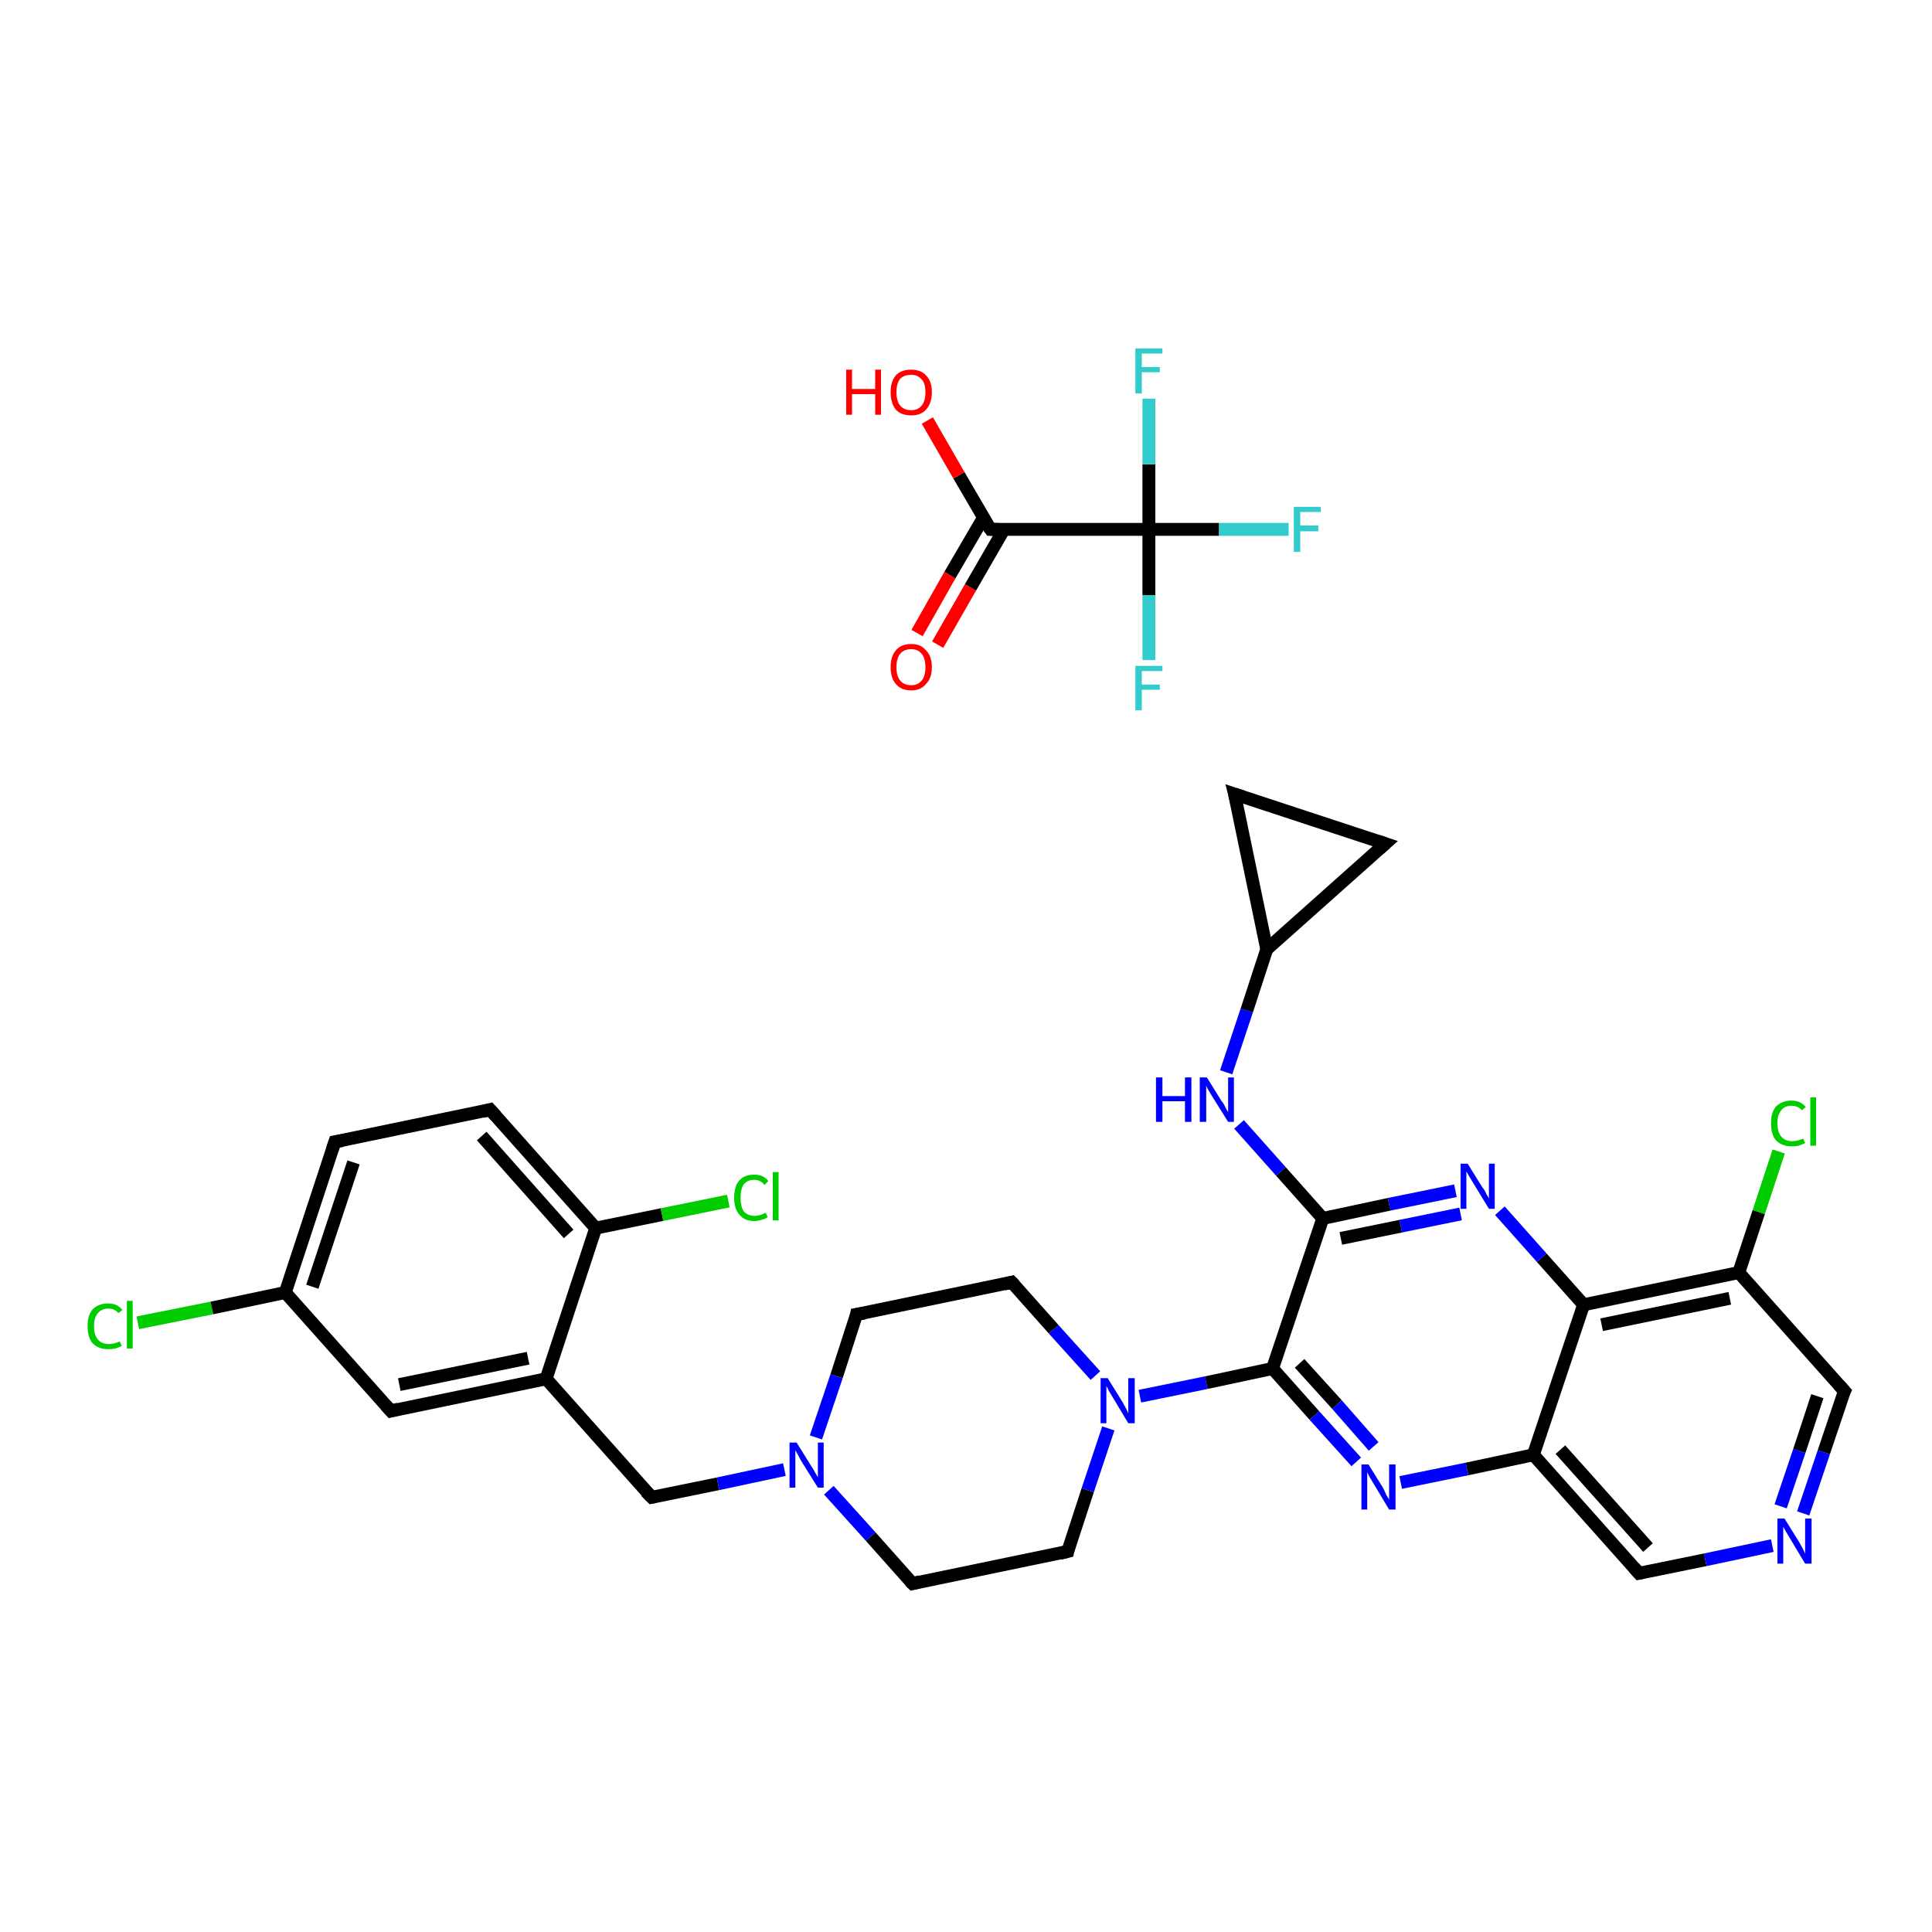 <?xml version='1.0' encoding='iso-8859-1'?>
<svg version='1.1' baseProfile='full'
              xmlns='http://www.w3.org/2000/svg'
                      xmlns:rdkit='http://www.rdkit.org/xml'
                      xmlns:xlink='http://www.w3.org/1999/xlink'
                  xml:space='preserve'
width='300px' height='300px' viewBox='0 0 300 300'>
<!-- END OF HEADER -->
<rect style='opacity:1.0;fill:#FFFFFF;stroke:none' width='300.0' height='300.0' x='0.0' y='0.0'> </rect>
<path class='bond-0 atom-0 atom-1' d='M 21.4,205.4 L 32.9,203.1' style='fill:none;fill-rule:evenodd;stroke:#00CC00;stroke-width:2.0px;stroke-linecap:butt;stroke-linejoin:miter;stroke-opacity:1' />
<path class='bond-0 atom-0 atom-1' d='M 32.9,203.1 L 44.3,200.7' style='fill:none;fill-rule:evenodd;stroke:#000000;stroke-width:2.0px;stroke-linecap:butt;stroke-linejoin:miter;stroke-opacity:1' />
<path class='bond-1 atom-1 atom-2' d='M 44.3,200.7 L 52.0,177.3' style='fill:none;fill-rule:evenodd;stroke:#000000;stroke-width:2.0px;stroke-linecap:butt;stroke-linejoin:miter;stroke-opacity:1' />
<path class='bond-1 atom-1 atom-2' d='M 48.5,199.8 L 54.9,180.5' style='fill:none;fill-rule:evenodd;stroke:#000000;stroke-width:2.0px;stroke-linecap:butt;stroke-linejoin:miter;stroke-opacity:1' />
<path class='bond-2 atom-2 atom-3' d='M 52.0,177.3 L 76.1,172.3' style='fill:none;fill-rule:evenodd;stroke:#000000;stroke-width:2.0px;stroke-linecap:butt;stroke-linejoin:miter;stroke-opacity:1' />
<path class='bond-3 atom-3 atom-4' d='M 76.1,172.3 L 92.5,190.7' style='fill:none;fill-rule:evenodd;stroke:#000000;stroke-width:2.0px;stroke-linecap:butt;stroke-linejoin:miter;stroke-opacity:1' />
<path class='bond-3 atom-3 atom-4' d='M 74.8,176.4 L 88.3,191.6' style='fill:none;fill-rule:evenodd;stroke:#000000;stroke-width:2.0px;stroke-linecap:butt;stroke-linejoin:miter;stroke-opacity:1' />
<path class='bond-4 atom-4 atom-5' d='M 92.5,190.7 L 102.8,188.6' style='fill:none;fill-rule:evenodd;stroke:#000000;stroke-width:2.0px;stroke-linecap:butt;stroke-linejoin:miter;stroke-opacity:1' />
<path class='bond-4 atom-4 atom-5' d='M 102.8,188.6 L 113.1,186.5' style='fill:none;fill-rule:evenodd;stroke:#00CC00;stroke-width:2.0px;stroke-linecap:butt;stroke-linejoin:miter;stroke-opacity:1' />
<path class='bond-5 atom-4 atom-6' d='M 92.5,190.7 L 84.8,214.1' style='fill:none;fill-rule:evenodd;stroke:#000000;stroke-width:2.0px;stroke-linecap:butt;stroke-linejoin:miter;stroke-opacity:1' />
<path class='bond-6 atom-6 atom-7' d='M 84.8,214.1 L 101.2,232.5' style='fill:none;fill-rule:evenodd;stroke:#000000;stroke-width:2.0px;stroke-linecap:butt;stroke-linejoin:miter;stroke-opacity:1' />
<path class='bond-7 atom-7 atom-8' d='M 101.2,232.5 L 111.5,230.4' style='fill:none;fill-rule:evenodd;stroke:#000000;stroke-width:2.0px;stroke-linecap:butt;stroke-linejoin:miter;stroke-opacity:1' />
<path class='bond-7 atom-7 atom-8' d='M 111.5,230.4 L 121.8,228.2' style='fill:none;fill-rule:evenodd;stroke:#0000FF;stroke-width:2.0px;stroke-linecap:butt;stroke-linejoin:miter;stroke-opacity:1' />
<path class='bond-8 atom-8 atom-9' d='M 128.7,231.4 L 135.2,238.6' style='fill:none;fill-rule:evenodd;stroke:#0000FF;stroke-width:2.0px;stroke-linecap:butt;stroke-linejoin:miter;stroke-opacity:1' />
<path class='bond-8 atom-8 atom-9' d='M 135.2,238.6 L 141.7,245.9' style='fill:none;fill-rule:evenodd;stroke:#000000;stroke-width:2.0px;stroke-linecap:butt;stroke-linejoin:miter;stroke-opacity:1' />
<path class='bond-9 atom-9 atom-10' d='M 141.7,245.9 L 165.8,240.9' style='fill:none;fill-rule:evenodd;stroke:#000000;stroke-width:2.0px;stroke-linecap:butt;stroke-linejoin:miter;stroke-opacity:1' />
<path class='bond-10 atom-10 atom-11' d='M 165.8,240.9 L 168.9,231.4' style='fill:none;fill-rule:evenodd;stroke:#000000;stroke-width:2.0px;stroke-linecap:butt;stroke-linejoin:miter;stroke-opacity:1' />
<path class='bond-10 atom-10 atom-11' d='M 168.9,231.4 L 172.1,221.8' style='fill:none;fill-rule:evenodd;stroke:#0000FF;stroke-width:2.0px;stroke-linecap:butt;stroke-linejoin:miter;stroke-opacity:1' />
<path class='bond-11 atom-11 atom-12' d='M 177.0,216.8 L 187.3,214.7' style='fill:none;fill-rule:evenodd;stroke:#0000FF;stroke-width:2.0px;stroke-linecap:butt;stroke-linejoin:miter;stroke-opacity:1' />
<path class='bond-11 atom-11 atom-12' d='M 187.3,214.7 L 197.6,212.5' style='fill:none;fill-rule:evenodd;stroke:#000000;stroke-width:2.0px;stroke-linecap:butt;stroke-linejoin:miter;stroke-opacity:1' />
<path class='bond-12 atom-12 atom-13' d='M 197.6,212.5 L 204.1,219.8' style='fill:none;fill-rule:evenodd;stroke:#000000;stroke-width:2.0px;stroke-linecap:butt;stroke-linejoin:miter;stroke-opacity:1' />
<path class='bond-12 atom-12 atom-13' d='M 204.1,219.8 L 210.6,227.0' style='fill:none;fill-rule:evenodd;stroke:#0000FF;stroke-width:2.0px;stroke-linecap:butt;stroke-linejoin:miter;stroke-opacity:1' />
<path class='bond-12 atom-12 atom-13' d='M 201.8,211.7 L 207.6,218.1' style='fill:none;fill-rule:evenodd;stroke:#000000;stroke-width:2.0px;stroke-linecap:butt;stroke-linejoin:miter;stroke-opacity:1' />
<path class='bond-12 atom-12 atom-13' d='M 207.6,218.1 L 213.3,224.6' style='fill:none;fill-rule:evenodd;stroke:#0000FF;stroke-width:2.0px;stroke-linecap:butt;stroke-linejoin:miter;stroke-opacity:1' />
<path class='bond-13 atom-13 atom-14' d='M 217.5,230.2 L 227.8,228.1' style='fill:none;fill-rule:evenodd;stroke:#0000FF;stroke-width:2.0px;stroke-linecap:butt;stroke-linejoin:miter;stroke-opacity:1' />
<path class='bond-13 atom-13 atom-14' d='M 227.8,228.1 L 238.1,225.9' style='fill:none;fill-rule:evenodd;stroke:#000000;stroke-width:2.0px;stroke-linecap:butt;stroke-linejoin:miter;stroke-opacity:1' />
<path class='bond-14 atom-14 atom-15' d='M 238.1,225.9 L 254.5,244.3' style='fill:none;fill-rule:evenodd;stroke:#000000;stroke-width:2.0px;stroke-linecap:butt;stroke-linejoin:miter;stroke-opacity:1' />
<path class='bond-14 atom-14 atom-15' d='M 242.3,225.1 L 255.9,240.3' style='fill:none;fill-rule:evenodd;stroke:#000000;stroke-width:2.0px;stroke-linecap:butt;stroke-linejoin:miter;stroke-opacity:1' />
<path class='bond-15 atom-15 atom-16' d='M 254.5,244.3 L 264.8,242.2' style='fill:none;fill-rule:evenodd;stroke:#000000;stroke-width:2.0px;stroke-linecap:butt;stroke-linejoin:miter;stroke-opacity:1' />
<path class='bond-15 atom-15 atom-16' d='M 264.8,242.2 L 275.2,240.0' style='fill:none;fill-rule:evenodd;stroke:#0000FF;stroke-width:2.0px;stroke-linecap:butt;stroke-linejoin:miter;stroke-opacity:1' />
<path class='bond-16 atom-16 atom-17' d='M 280.0,235.0 L 283.2,225.5' style='fill:none;fill-rule:evenodd;stroke:#0000FF;stroke-width:2.0px;stroke-linecap:butt;stroke-linejoin:miter;stroke-opacity:1' />
<path class='bond-16 atom-16 atom-17' d='M 283.2,225.5 L 286.4,216.0' style='fill:none;fill-rule:evenodd;stroke:#000000;stroke-width:2.0px;stroke-linecap:butt;stroke-linejoin:miter;stroke-opacity:1' />
<path class='bond-16 atom-16 atom-17' d='M 276.5,233.9 L 279.4,225.3' style='fill:none;fill-rule:evenodd;stroke:#0000FF;stroke-width:2.0px;stroke-linecap:butt;stroke-linejoin:miter;stroke-opacity:1' />
<path class='bond-16 atom-16 atom-17' d='M 279.4,225.3 L 282.2,216.8' style='fill:none;fill-rule:evenodd;stroke:#000000;stroke-width:2.0px;stroke-linecap:butt;stroke-linejoin:miter;stroke-opacity:1' />
<path class='bond-17 atom-17 atom-18' d='M 286.4,216.0 L 270.0,197.6' style='fill:none;fill-rule:evenodd;stroke:#000000;stroke-width:2.0px;stroke-linecap:butt;stroke-linejoin:miter;stroke-opacity:1' />
<path class='bond-18 atom-18 atom-19' d='M 270.0,197.6 L 273.1,188.2' style='fill:none;fill-rule:evenodd;stroke:#000000;stroke-width:2.0px;stroke-linecap:butt;stroke-linejoin:miter;stroke-opacity:1' />
<path class='bond-18 atom-18 atom-19' d='M 273.1,188.2 L 276.2,178.8' style='fill:none;fill-rule:evenodd;stroke:#00CC00;stroke-width:2.0px;stroke-linecap:butt;stroke-linejoin:miter;stroke-opacity:1' />
<path class='bond-19 atom-18 atom-20' d='M 270.0,197.6 L 245.9,202.6' style='fill:none;fill-rule:evenodd;stroke:#000000;stroke-width:2.0px;stroke-linecap:butt;stroke-linejoin:miter;stroke-opacity:1' />
<path class='bond-19 atom-18 atom-20' d='M 268.6,201.6 L 248.7,205.7' style='fill:none;fill-rule:evenodd;stroke:#000000;stroke-width:2.0px;stroke-linecap:butt;stroke-linejoin:miter;stroke-opacity:1' />
<path class='bond-20 atom-20 atom-21' d='M 245.9,202.6 L 239.4,195.3' style='fill:none;fill-rule:evenodd;stroke:#000000;stroke-width:2.0px;stroke-linecap:butt;stroke-linejoin:miter;stroke-opacity:1' />
<path class='bond-20 atom-20 atom-21' d='M 239.4,195.3 L 232.9,188.0' style='fill:none;fill-rule:evenodd;stroke:#0000FF;stroke-width:2.0px;stroke-linecap:butt;stroke-linejoin:miter;stroke-opacity:1' />
<path class='bond-21 atom-21 atom-22' d='M 226.0,184.9 L 215.7,187.0' style='fill:none;fill-rule:evenodd;stroke:#0000FF;stroke-width:2.0px;stroke-linecap:butt;stroke-linejoin:miter;stroke-opacity:1' />
<path class='bond-21 atom-21 atom-22' d='M 215.7,187.0 L 205.4,189.2' style='fill:none;fill-rule:evenodd;stroke:#000000;stroke-width:2.0px;stroke-linecap:butt;stroke-linejoin:miter;stroke-opacity:1' />
<path class='bond-21 atom-21 atom-22' d='M 226.8,188.5 L 217.5,190.4' style='fill:none;fill-rule:evenodd;stroke:#0000FF;stroke-width:2.0px;stroke-linecap:butt;stroke-linejoin:miter;stroke-opacity:1' />
<path class='bond-21 atom-21 atom-22' d='M 217.5,190.4 L 208.2,192.3' style='fill:none;fill-rule:evenodd;stroke:#000000;stroke-width:2.0px;stroke-linecap:butt;stroke-linejoin:miter;stroke-opacity:1' />
<path class='bond-22 atom-22 atom-23' d='M 205.4,189.2 L 198.9,181.9' style='fill:none;fill-rule:evenodd;stroke:#000000;stroke-width:2.0px;stroke-linecap:butt;stroke-linejoin:miter;stroke-opacity:1' />
<path class='bond-22 atom-22 atom-23' d='M 198.9,181.9 L 192.4,174.6' style='fill:none;fill-rule:evenodd;stroke:#0000FF;stroke-width:2.0px;stroke-linecap:butt;stroke-linejoin:miter;stroke-opacity:1' />
<path class='bond-23 atom-23 atom-24' d='M 190.4,166.5 L 193.6,156.9' style='fill:none;fill-rule:evenodd;stroke:#0000FF;stroke-width:2.0px;stroke-linecap:butt;stroke-linejoin:miter;stroke-opacity:1' />
<path class='bond-23 atom-23 atom-24' d='M 193.6,156.9 L 196.7,147.4' style='fill:none;fill-rule:evenodd;stroke:#000000;stroke-width:2.0px;stroke-linecap:butt;stroke-linejoin:miter;stroke-opacity:1' />
<path class='bond-24 atom-24 atom-25' d='M 196.7,147.4 L 191.7,123.3' style='fill:none;fill-rule:evenodd;stroke:#000000;stroke-width:2.0px;stroke-linecap:butt;stroke-linejoin:miter;stroke-opacity:1' />
<path class='bond-25 atom-25 atom-26' d='M 191.7,123.3 L 215.1,131.0' style='fill:none;fill-rule:evenodd;stroke:#000000;stroke-width:2.0px;stroke-linecap:butt;stroke-linejoin:miter;stroke-opacity:1' />
<path class='bond-26 atom-11 atom-27' d='M 170.1,213.6 L 163.6,206.4' style='fill:none;fill-rule:evenodd;stroke:#0000FF;stroke-width:2.0px;stroke-linecap:butt;stroke-linejoin:miter;stroke-opacity:1' />
<path class='bond-26 atom-11 atom-27' d='M 163.6,206.4 L 157.1,199.1' style='fill:none;fill-rule:evenodd;stroke:#000000;stroke-width:2.0px;stroke-linecap:butt;stroke-linejoin:miter;stroke-opacity:1' />
<path class='bond-27 atom-27 atom-28' d='M 157.1,199.1 L 133.0,204.1' style='fill:none;fill-rule:evenodd;stroke:#000000;stroke-width:2.0px;stroke-linecap:butt;stroke-linejoin:miter;stroke-opacity:1' />
<path class='bond-28 atom-6 atom-29' d='M 84.8,214.1 L 60.7,219.1' style='fill:none;fill-rule:evenodd;stroke:#000000;stroke-width:2.0px;stroke-linecap:butt;stroke-linejoin:miter;stroke-opacity:1' />
<path class='bond-28 atom-6 atom-29' d='M 82.0,210.9 L 62.0,215.0' style='fill:none;fill-rule:evenodd;stroke:#000000;stroke-width:2.0px;stroke-linecap:butt;stroke-linejoin:miter;stroke-opacity:1' />
<path class='bond-29 atom-30 atom-31' d='M 142.4,98.3 L 147.5,89.3' style='fill:none;fill-rule:evenodd;stroke:#FF0000;stroke-width:2.0px;stroke-linecap:butt;stroke-linejoin:miter;stroke-opacity:1' />
<path class='bond-29 atom-30 atom-31' d='M 147.5,89.3 L 152.7,80.4' style='fill:none;fill-rule:evenodd;stroke:#000000;stroke-width:2.0px;stroke-linecap:butt;stroke-linejoin:miter;stroke-opacity:1' />
<path class='bond-29 atom-30 atom-31' d='M 145.6,100.1 L 150.7,91.2' style='fill:none;fill-rule:evenodd;stroke:#FF0000;stroke-width:2.0px;stroke-linecap:butt;stroke-linejoin:miter;stroke-opacity:1' />
<path class='bond-29 atom-30 atom-31' d='M 150.7,91.2 L 155.9,82.2' style='fill:none;fill-rule:evenodd;stroke:#000000;stroke-width:2.0px;stroke-linecap:butt;stroke-linejoin:miter;stroke-opacity:1' />
<path class='bond-30 atom-31 atom-32' d='M 153.8,82.2 L 148.9,73.8' style='fill:none;fill-rule:evenodd;stroke:#000000;stroke-width:2.0px;stroke-linecap:butt;stroke-linejoin:miter;stroke-opacity:1' />
<path class='bond-30 atom-31 atom-32' d='M 148.9,73.8 L 144.0,65.3' style='fill:none;fill-rule:evenodd;stroke:#FF0000;stroke-width:2.0px;stroke-linecap:butt;stroke-linejoin:miter;stroke-opacity:1' />
<path class='bond-31 atom-31 atom-33' d='M 153.8,82.2 L 178.4,82.2' style='fill:none;fill-rule:evenodd;stroke:#000000;stroke-width:2.0px;stroke-linecap:butt;stroke-linejoin:miter;stroke-opacity:1' />
<path class='bond-32 atom-33 atom-34' d='M 178.4,82.2 L 189.3,82.2' style='fill:none;fill-rule:evenodd;stroke:#000000;stroke-width:2.0px;stroke-linecap:butt;stroke-linejoin:miter;stroke-opacity:1' />
<path class='bond-32 atom-33 atom-34' d='M 189.3,82.2 L 200.1,82.2' style='fill:none;fill-rule:evenodd;stroke:#33CCCC;stroke-width:2.0px;stroke-linecap:butt;stroke-linejoin:miter;stroke-opacity:1' />
<path class='bond-33 atom-33 atom-35' d='M 178.4,82.2 L 178.4,92.4' style='fill:none;fill-rule:evenodd;stroke:#000000;stroke-width:2.0px;stroke-linecap:butt;stroke-linejoin:miter;stroke-opacity:1' />
<path class='bond-33 atom-33 atom-35' d='M 178.4,92.4 L 178.4,102.5' style='fill:none;fill-rule:evenodd;stroke:#33CCCC;stroke-width:2.0px;stroke-linecap:butt;stroke-linejoin:miter;stroke-opacity:1' />
<path class='bond-34 atom-33 atom-36' d='M 178.4,82.2 L 178.4,72.1' style='fill:none;fill-rule:evenodd;stroke:#000000;stroke-width:2.0px;stroke-linecap:butt;stroke-linejoin:miter;stroke-opacity:1' />
<path class='bond-34 atom-33 atom-36' d='M 178.4,72.1 L 178.4,61.9' style='fill:none;fill-rule:evenodd;stroke:#33CCCC;stroke-width:2.0px;stroke-linecap:butt;stroke-linejoin:miter;stroke-opacity:1' />
<path class='bond-35 atom-29 atom-1' d='M 60.7,219.1 L 44.3,200.7' style='fill:none;fill-rule:evenodd;stroke:#000000;stroke-width:2.0px;stroke-linecap:butt;stroke-linejoin:miter;stroke-opacity:1' />
<path class='bond-36 atom-28 atom-8' d='M 133.0,204.1 L 129.9,213.7' style='fill:none;fill-rule:evenodd;stroke:#000000;stroke-width:2.0px;stroke-linecap:butt;stroke-linejoin:miter;stroke-opacity:1' />
<path class='bond-36 atom-28 atom-8' d='M 129.9,213.7 L 126.7,223.2' style='fill:none;fill-rule:evenodd;stroke:#0000FF;stroke-width:2.0px;stroke-linecap:butt;stroke-linejoin:miter;stroke-opacity:1' />
<path class='bond-37 atom-22 atom-12' d='M 205.4,189.2 L 197.6,212.5' style='fill:none;fill-rule:evenodd;stroke:#000000;stroke-width:2.0px;stroke-linecap:butt;stroke-linejoin:miter;stroke-opacity:1' />
<path class='bond-38 atom-26 atom-24' d='M 215.1,131.0 L 196.7,147.4' style='fill:none;fill-rule:evenodd;stroke:#000000;stroke-width:2.0px;stroke-linecap:butt;stroke-linejoin:miter;stroke-opacity:1' />
<path class='bond-39 atom-20 atom-14' d='M 245.9,202.6 L 238.1,225.9' style='fill:none;fill-rule:evenodd;stroke:#000000;stroke-width:2.0px;stroke-linecap:butt;stroke-linejoin:miter;stroke-opacity:1' />
<path d='M 51.6,178.5 L 52.0,177.3 L 53.2,177.1' style='fill:none;stroke:#000000;stroke-width:2.0px;stroke-linecap:butt;stroke-linejoin:miter;stroke-opacity:1;' />
<path d='M 74.9,172.6 L 76.1,172.3 L 77.0,173.3' style='fill:none;stroke:#000000;stroke-width:2.0px;stroke-linecap:butt;stroke-linejoin:miter;stroke-opacity:1;' />
<path d='M 100.3,231.6 L 101.2,232.5 L 101.7,232.4' style='fill:none;stroke:#000000;stroke-width:2.0px;stroke-linecap:butt;stroke-linejoin:miter;stroke-opacity:1;' />
<path d='M 141.3,245.5 L 141.7,245.9 L 142.9,245.6' style='fill:none;stroke:#000000;stroke-width:2.0px;stroke-linecap:butt;stroke-linejoin:miter;stroke-opacity:1;' />
<path d='M 164.6,241.2 L 165.8,240.9 L 165.9,240.4' style='fill:none;stroke:#000000;stroke-width:2.0px;stroke-linecap:butt;stroke-linejoin:miter;stroke-opacity:1;' />
<path d='M 253.7,243.4 L 254.5,244.3 L 255.0,244.2' style='fill:none;stroke:#000000;stroke-width:2.0px;stroke-linecap:butt;stroke-linejoin:miter;stroke-opacity:1;' />
<path d='M 286.2,216.4 L 286.4,216.0 L 285.5,215.0' style='fill:none;stroke:#000000;stroke-width:2.0px;stroke-linecap:butt;stroke-linejoin:miter;stroke-opacity:1;' />
<path d='M 192.0,124.5 L 191.7,123.3 L 192.9,123.7' style='fill:none;stroke:#000000;stroke-width:2.0px;stroke-linecap:butt;stroke-linejoin:miter;stroke-opacity:1;' />
<path d='M 213.9,130.6 L 215.1,131.0 L 214.2,131.8' style='fill:none;stroke:#000000;stroke-width:2.0px;stroke-linecap:butt;stroke-linejoin:miter;stroke-opacity:1;' />
<path d='M 157.5,199.5 L 157.1,199.1 L 155.9,199.4' style='fill:none;stroke:#000000;stroke-width:2.0px;stroke-linecap:butt;stroke-linejoin:miter;stroke-opacity:1;' />
<path d='M 134.2,203.9 L 133.0,204.1 L 132.9,204.6' style='fill:none;stroke:#000000;stroke-width:2.0px;stroke-linecap:butt;stroke-linejoin:miter;stroke-opacity:1;' />
<path d='M 61.9,218.8 L 60.7,219.1 L 59.9,218.2' style='fill:none;stroke:#000000;stroke-width:2.0px;stroke-linecap:butt;stroke-linejoin:miter;stroke-opacity:1;' />
<path d='M 153.5,81.8 L 153.8,82.2 L 155.0,82.2' style='fill:none;stroke:#000000;stroke-width:2.0px;stroke-linecap:butt;stroke-linejoin:miter;stroke-opacity:1;' />
<path class='atom-0' d='M 13.6 205.9
Q 13.6 204.2, 14.4 203.3
Q 15.3 202.4, 16.8 202.4
Q 18.2 202.4, 19.0 203.4
L 18.4 203.9
Q 17.8 203.2, 16.8 203.2
Q 15.8 203.2, 15.2 203.9
Q 14.6 204.6, 14.6 205.9
Q 14.6 207.3, 15.2 208.0
Q 15.8 208.7, 16.9 208.7
Q 17.7 208.7, 18.6 208.3
L 18.9 209.0
Q 18.5 209.2, 17.9 209.4
Q 17.4 209.5, 16.8 209.5
Q 15.3 209.5, 14.4 208.6
Q 13.6 207.7, 13.6 205.9
' fill='#00CC00'/>
<path class='atom-0' d='M 19.7 202.0
L 20.6 202.0
L 20.6 209.4
L 19.7 209.4
L 19.7 202.0
' fill='#00CC00'/>
<path class='atom-5' d='M 114.0 186.0
Q 114.0 184.2, 114.8 183.3
Q 115.6 182.4, 117.1 182.4
Q 118.6 182.4, 119.3 183.4
L 118.7 184.0
Q 118.1 183.2, 117.1 183.2
Q 116.1 183.2, 115.5 183.9
Q 115.0 184.6, 115.0 186.0
Q 115.0 187.4, 115.5 188.1
Q 116.1 188.8, 117.2 188.8
Q 118.0 188.8, 118.9 188.3
L 119.2 189.0
Q 118.8 189.3, 118.3 189.4
Q 117.7 189.6, 117.1 189.6
Q 115.6 189.6, 114.8 188.6
Q 114.0 187.7, 114.0 186.0
' fill='#00CC00'/>
<path class='atom-5' d='M 120.0 182.0
L 120.9 182.0
L 120.9 189.5
L 120.0 189.5
L 120.0 182.0
' fill='#00CC00'/>
<path class='atom-8' d='M 123.7 224.0
L 126.0 227.7
Q 126.3 228.1, 126.6 228.7
Q 127.0 229.4, 127.0 229.4
L 127.0 224.0
L 127.9 224.0
L 127.9 231.0
L 127.0 231.0
L 124.5 227.0
Q 124.2 226.5, 123.9 225.9
Q 123.6 225.4, 123.5 225.2
L 123.5 231.0
L 122.6 231.0
L 122.6 224.0
L 123.7 224.0
' fill='#0000FF'/>
<path class='atom-11' d='M 172.0 214.0
L 174.3 217.7
Q 174.5 218.1, 174.9 218.8
Q 175.2 219.4, 175.2 219.5
L 175.2 214.0
L 176.2 214.0
L 176.2 221.0
L 175.2 221.0
L 172.8 217.0
Q 172.5 216.5, 172.2 216.0
Q 171.9 215.4, 171.8 215.2
L 171.8 221.0
L 170.9 221.0
L 170.9 214.0
L 172.0 214.0
' fill='#0000FF'/>
<path class='atom-13' d='M 212.5 227.4
L 214.8 231.1
Q 215.0 231.5, 215.3 232.2
Q 215.7 232.8, 215.7 232.9
L 215.7 227.4
L 216.7 227.4
L 216.7 234.4
L 215.7 234.4
L 213.3 230.4
Q 213.0 229.9, 212.7 229.4
Q 212.4 228.8, 212.3 228.6
L 212.3 234.4
L 211.4 234.4
L 211.4 227.4
L 212.5 227.4
' fill='#0000FF'/>
<path class='atom-16' d='M 277.1 235.8
L 279.4 239.5
Q 279.6 239.9, 280.0 240.6
Q 280.3 241.2, 280.3 241.3
L 280.3 235.8
L 281.3 235.8
L 281.3 242.8
L 280.3 242.8
L 277.9 238.8
Q 277.6 238.3, 277.3 237.8
Q 277.0 237.2, 276.9 237.1
L 276.9 242.8
L 276.0 242.8
L 276.0 235.8
L 277.1 235.8
' fill='#0000FF'/>
<path class='atom-19' d='M 275.0 174.4
Q 275.0 172.7, 275.8 171.8
Q 276.7 170.9, 278.2 170.9
Q 279.6 170.9, 280.4 171.9
L 279.8 172.4
Q 279.2 171.7, 278.2 171.7
Q 277.1 171.7, 276.6 172.4
Q 276.0 173.1, 276.0 174.4
Q 276.0 175.8, 276.6 176.5
Q 277.2 177.2, 278.3 177.2
Q 279.1 177.2, 280.0 176.8
L 280.3 177.5
Q 279.9 177.7, 279.3 177.9
Q 278.8 178.0, 278.2 178.0
Q 276.7 178.0, 275.8 177.1
Q 275.0 176.2, 275.0 174.4
' fill='#00CC00'/>
<path class='atom-19' d='M 281.1 170.4
L 282.0 170.4
L 282.0 177.9
L 281.1 177.9
L 281.1 170.4
' fill='#00CC00'/>
<path class='atom-21' d='M 227.9 180.7
L 230.2 184.4
Q 230.5 184.7, 230.8 185.4
Q 231.2 186.1, 231.2 186.1
L 231.2 180.7
L 232.1 180.7
L 232.1 187.7
L 231.2 187.7
L 228.7 183.6
Q 228.4 183.1, 228.1 182.6
Q 227.8 182.1, 227.7 181.9
L 227.7 187.7
L 226.8 187.7
L 226.8 180.7
L 227.9 180.7
' fill='#0000FF'/>
<path class='atom-23' d='M 179.5 167.3
L 180.5 167.3
L 180.5 170.2
L 184.0 170.2
L 184.0 167.3
L 185.0 167.3
L 185.0 174.2
L 184.0 174.2
L 184.0 171.0
L 180.5 171.0
L 180.5 174.2
L 179.5 174.2
L 179.5 167.3
' fill='#0000FF'/>
<path class='atom-23' d='M 187.4 167.3
L 189.7 171.0
Q 190.0 171.3, 190.3 172.0
Q 190.7 172.7, 190.7 172.7
L 190.7 167.3
L 191.6 167.3
L 191.6 174.2
L 190.7 174.2
L 188.2 170.2
Q 187.9 169.7, 187.6 169.2
Q 187.3 168.7, 187.3 168.5
L 187.3 174.2
L 186.3 174.2
L 186.3 167.3
L 187.4 167.3
' fill='#0000FF'/>
<path class='atom-30' d='M 138.3 103.6
Q 138.3 101.9, 139.1 101.0
Q 139.9 100.0, 141.5 100.0
Q 143.0 100.0, 143.8 101.0
Q 144.7 101.9, 144.7 103.6
Q 144.7 105.3, 143.8 106.2
Q 143.0 107.2, 141.5 107.2
Q 139.9 107.2, 139.1 106.2
Q 138.3 105.3, 138.3 103.6
M 141.5 106.4
Q 142.5 106.4, 143.1 105.7
Q 143.7 105.0, 143.7 103.6
Q 143.7 102.2, 143.1 101.5
Q 142.5 100.8, 141.5 100.8
Q 140.4 100.8, 139.8 101.5
Q 139.2 102.2, 139.2 103.6
Q 139.2 105.0, 139.8 105.7
Q 140.4 106.4, 141.5 106.4
' fill='#FF0000'/>
<path class='atom-32' d='M 131.4 57.4
L 132.3 57.4
L 132.3 60.4
L 135.9 60.4
L 135.9 57.4
L 136.8 57.4
L 136.8 64.4
L 135.9 64.4
L 135.9 61.2
L 132.3 61.2
L 132.3 64.4
L 131.4 64.4
L 131.4 57.4
' fill='#FF0000'/>
<path class='atom-32' d='M 138.3 60.9
Q 138.3 59.2, 139.1 58.3
Q 139.9 57.4, 141.5 57.4
Q 143.0 57.4, 143.8 58.3
Q 144.7 59.2, 144.7 60.9
Q 144.7 62.6, 143.8 63.6
Q 143.0 64.5, 141.5 64.5
Q 139.9 64.5, 139.1 63.6
Q 138.3 62.6, 138.3 60.9
M 141.5 63.7
Q 142.5 63.7, 143.1 63.0
Q 143.7 62.3, 143.7 60.9
Q 143.7 59.5, 143.1 58.9
Q 142.5 58.2, 141.5 58.2
Q 140.4 58.2, 139.8 58.8
Q 139.2 59.5, 139.2 60.9
Q 139.2 62.3, 139.8 63.0
Q 140.4 63.7, 141.5 63.7
' fill='#FF0000'/>
<path class='atom-34' d='M 200.9 78.7
L 205.1 78.7
L 205.1 79.5
L 201.9 79.5
L 201.9 81.6
L 204.7 81.6
L 204.7 82.5
L 201.9 82.5
L 201.9 85.7
L 200.9 85.7
L 200.9 78.7
' fill='#33CCCC'/>
<path class='atom-35' d='M 176.3 103.4
L 180.5 103.4
L 180.5 104.2
L 177.3 104.2
L 177.3 106.3
L 180.1 106.3
L 180.1 107.1
L 177.3 107.1
L 177.3 110.3
L 176.3 110.3
L 176.3 103.4
' fill='#33CCCC'/>
<path class='atom-36' d='M 176.3 54.1
L 180.5 54.1
L 180.5 54.9
L 177.3 54.9
L 177.3 57.0
L 180.1 57.0
L 180.1 57.8
L 177.3 57.8
L 177.3 61.1
L 176.3 61.1
L 176.3 54.1
' fill='#33CCCC'/>
</svg>

